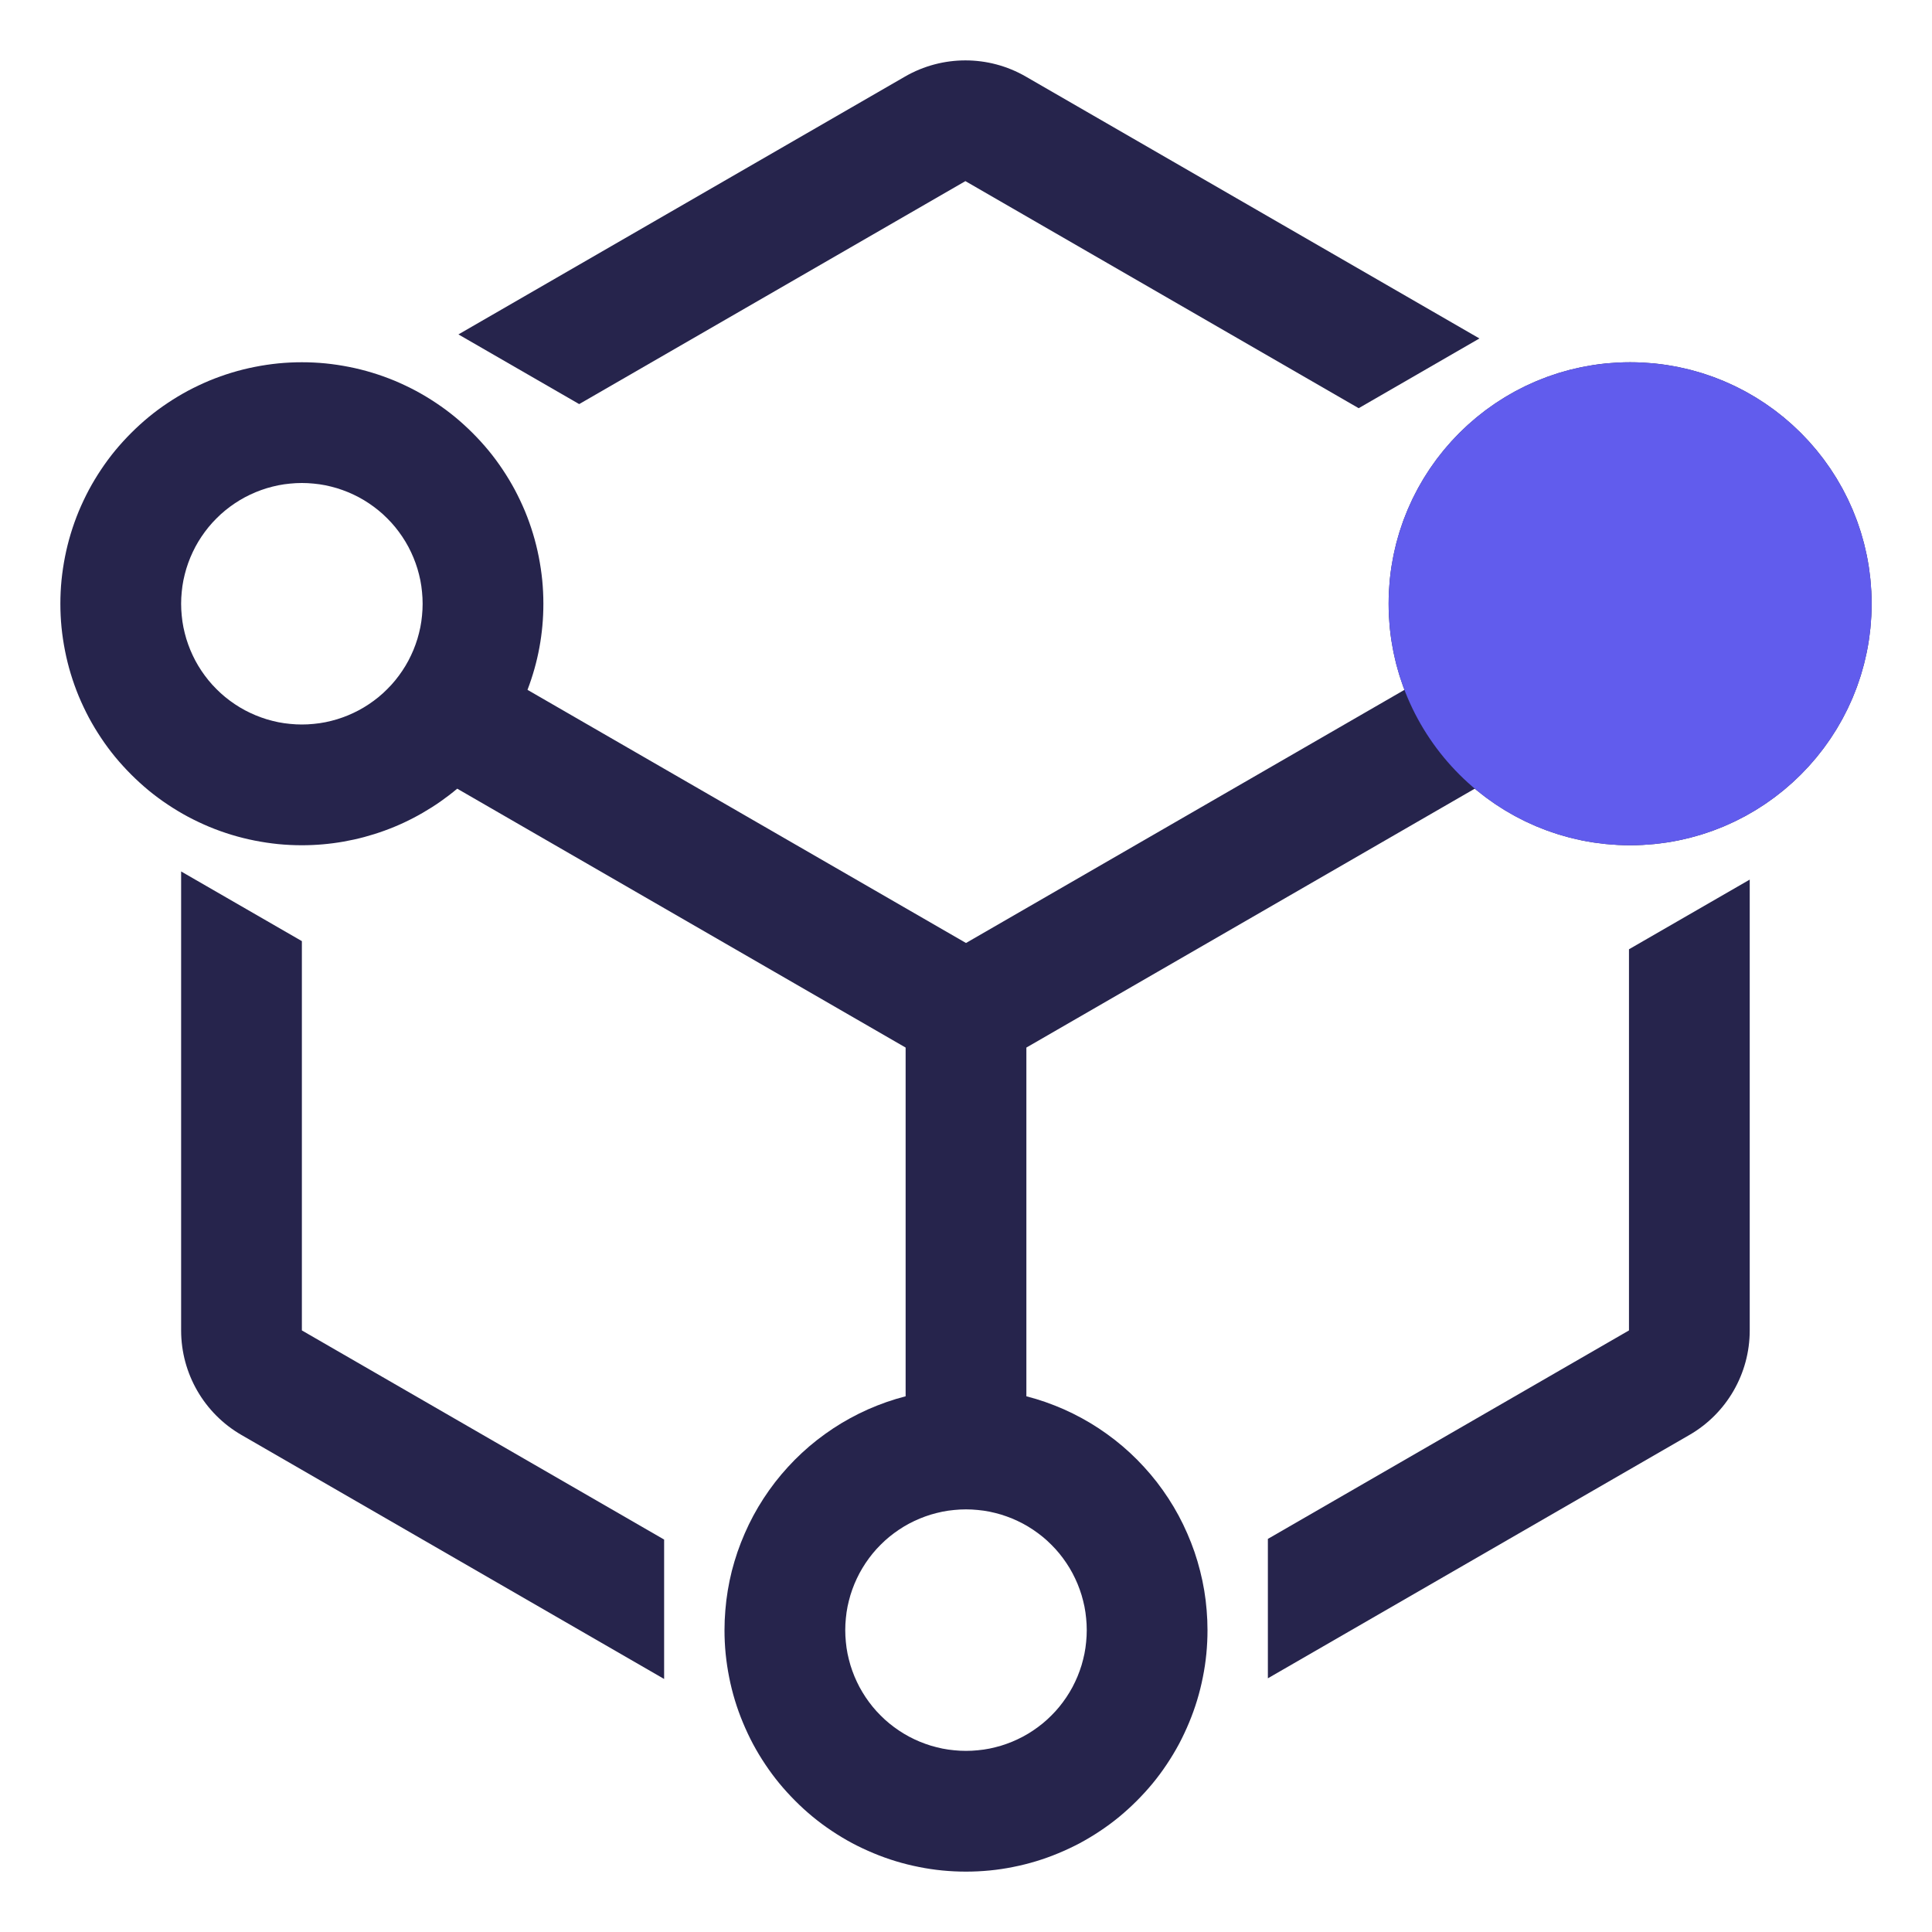 <svg xmlns="http://www.w3.org/2000/svg" xmlns:xlink="http://www.w3.org/1999/xlink" fill="none" version="1.1" width="32" height="32" viewBox="0 0 32 32"><defs><clipPath id="master_svg0_328_46914"><rect x="0" y="0" width="32" height="32" rx="0"/></clipPath></defs><g clip-path="url(#master_svg0_328_46914)"><g><path d="M16.99,1.268L24.504,5.606L22.504,6.761L15.99,3L9.593,6.693L7.593,5.539L14.99,1.268C15.609,0.911,16.372,0.911,16.99,1.268ZM21,27.798L27.981,23.768C28.6,23.411,28.981,22.75,28.981,22.036L28.981,14.569L26.981,15.723L26.981,22.036L21,25.489L21,27.798ZM11,25.5L5,22.036L5,15.588L3,14.434L3,22.036C3,22.75,3.381,23.411,4,23.768L11,27.809L11,25.5Z" fill-rule="evenodd" fill="#26244C" fill-opacity="1"/></g><g><ellipse cx="27" cy="10" rx="3" ry="3" fill-opacity="0" stroke-opacity="1" stroke="#26244C" fill="none" stroke-width="2"/></g><g><path d="M8.737,11.426Q9,10.737,9,10Q9,9.803,8.981,9.608Q8.961,9.412,8.923,9.22Q8.885,9.027,8.828,8.839Q8.771,8.651,8.696,8.469Q8.62,8.288,8.528,8.114Q8.435,7.941,8.326,7.778Q8.217,7.614,8.092,7.462Q7.967,7.311,7.828,7.172Q7.689,7.033,7.538,6.908Q7.386,6.783,7.222,6.674Q7.059,6.565,6.886,6.472Q6.712,6.38,6.531,6.304Q6.349,6.229,6.161,6.172Q5.973,6.115,5.78,6.077Q5.588,6.039,5.392,6.019Q5.197,6,5,6Q4.803,6,4.608,6.019Q4.412,6.039,4.22,6.077Q4.027,6.115,3.839,6.172Q3.651,6.229,3.469,6.304Q3.288,6.38,3.114,6.472Q2.941,6.565,2.778,6.674Q2.614,6.783,2.462,6.908Q2.311,7.033,2.172,7.172Q2.033,7.311,1.908,7.462Q1.783,7.614,1.674,7.778Q1.565,7.941,1.472,8.114Q1.38,8.288,1.304,8.469Q1.229,8.651,1.172,8.839Q1.115,9.027,1.077,9.22Q1.039,9.412,1.019,9.608Q1,9.803,1,10Q1,10.197,1.019,10.392Q1.039,10.588,1.077,10.78Q1.115,10.973,1.172,11.161Q1.229,11.349,1.304,11.531Q1.38,11.712,1.472,11.886Q1.565,12.059,1.674,12.222Q1.783,12.386,1.908,12.538Q2.033,12.689,2.172,12.828Q2.311,12.967,2.462,13.092Q2.614,13.217,2.778,13.326Q2.941,13.435,3.114,13.528Q3.288,13.62,3.469,13.696Q3.651,13.771,3.839,13.828Q4.027,13.885,4.22,13.923Q4.412,13.961,4.608,13.981Q4.803,14,5,14Q5.35,14,5.695,13.939Q6.04,13.878,6.369,13.758Q6.698,13.639,7.001,13.463Q7.305,13.288,7.573,13.063L15,17.351L15,23.127Q14.84,23.168,14.685,23.222Q14.529,23.277,14.378,23.343Q14.228,23.41,14.083,23.489Q13.938,23.568,13.8,23.659Q13.663,23.75,13.533,23.851Q13.403,23.953,13.282,24.065Q13.161,24.177,13.05,24.299Q12.939,24.42,12.838,24.55Q12.737,24.681,12.647,24.819Q12.557,24.957,12.479,25.102Q12.401,25.247,12.335,25.399Q12.269,25.55,12.215,25.706Q12.162,25.862,12.121,26.021Q12.081,26.181,12.054,26.344Q12.027,26.506,12.014,26.671Q12,26.835,12,27Q12,27.197,12.019,27.392Q12.039,27.588,12.077,27.78Q12.115,27.973,12.172,28.161Q12.229,28.349,12.305,28.531Q12.38,28.712,12.472,28.886Q12.565,29.059,12.674,29.222Q12.783,29.386,12.908,29.538Q13.033,29.689,13.172,29.828Q13.31,29.967,13.462,30.092Q13.614,30.217,13.778,30.326Q13.941,30.435,14.114,30.528Q14.288,30.62,14.469,30.695Q14.651,30.771,14.839,30.828Q15.027,30.885,15.22,30.923Q15.412,30.962,15.608,30.981Q15.803,31,16,31Q16.197,31,16.392,30.981Q16.588,30.962,16.78,30.923Q16.973,30.885,17.161,30.828Q17.349,30.771,17.531,30.695Q17.712,30.62,17.886,30.528Q18.059,30.435,18.222,30.326Q18.386,30.217,18.538,30.092Q18.689,29.967,18.828,29.828Q18.967,29.689,19.092,29.538Q19.217,29.386,19.326,29.222Q19.435,29.059,19.528,28.886Q19.62,28.712,19.695,28.531Q19.771,28.349,19.828,28.161Q19.885,27.973,19.923,27.78Q19.962,27.588,19.981,27.392Q20,27.197,20,27Q20,26.835,19.986,26.671Q19.973,26.506,19.946,26.344Q19.919,26.181,19.878,26.021Q19.838,25.862,19.785,25.706Q19.731,25.55,19.665,25.399Q19.599,25.247,19.521,25.102Q19.443,24.957,19.353,24.819Q19.263,24.681,19.162,24.55Q19.061,24.42,18.95,24.299Q18.839,24.177,18.718,24.065Q18.597,23.953,18.467,23.851Q18.337,23.75,18.2,23.659Q18.062,23.568,17.917,23.489Q17.772,23.41,17.622,23.343Q17.471,23.277,17.315,23.222Q17.16,23.168,17,23.127L17,17.351L25,12.732L24,11L16,15.619L8.737,11.426ZM5,8Q5.098,8,5.196,8.01Q5.294,8.019,5.39,8.038Q5.487,8.058,5.581,8.086Q5.675,8.115,5.765,8.152Q5.856,8.19,5.943,8.236Q6.029,8.282,6.111,8.337Q6.193,8.392,6.269,8.454Q6.345,8.516,6.414,8.586Q6.484,8.655,6.546,8.731Q6.608,8.807,6.663,8.889Q6.718,8.971,6.764,9.057Q6.81,9.144,6.848,9.235Q6.885,9.325,6.914,9.419Q6.942,9.513,6.962,9.61Q6.981,9.706,6.99,9.804Q7,9.902,7,10Q7,10.098,6.99,10.196Q6.981,10.294,6.962,10.39Q6.942,10.487,6.914,10.581Q6.885,10.675,6.848,10.765Q6.81,10.856,6.764,10.943Q6.718,11.029,6.663,11.111Q6.608,11.193,6.546,11.269Q6.484,11.345,6.414,11.414Q6.345,11.484,6.269,11.546Q6.193,11.608,6.111,11.663Q6.029,11.718,5.943,11.764Q5.856,11.81,5.765,11.848Q5.675,11.885,5.581,11.914Q5.487,11.942,5.39,11.962Q5.294,11.981,5.196,11.99Q5.098,12,5,12Q4.902,12,4.804,11.99Q4.706,11.981,4.61,11.962Q4.513,11.942,4.419,11.914Q4.325,11.885,4.235,11.848Q4.144,11.81,4.057,11.764Q3.971,11.718,3.889,11.663Q3.807,11.608,3.731,11.546Q3.655,11.484,3.586,11.414Q3.516,11.345,3.454,11.269Q3.392,11.193,3.337,11.111Q3.282,11.029,3.236,10.943Q3.19,10.856,3.152,10.765Q3.115,10.675,3.086,10.581Q3.058,10.487,3.038,10.39Q3.019,10.294,3.01,10.196Q3,10.098,3,10Q3,9.902,3.01,9.804Q3.019,9.706,3.038,9.61Q3.058,9.513,3.086,9.419Q3.115,9.325,3.152,9.235Q3.19,9.144,3.236,9.057Q3.282,8.971,3.337,8.889Q3.392,8.807,3.454,8.731Q3.516,8.655,3.586,8.586Q3.655,8.516,3.731,8.454Q3.807,8.392,3.889,8.337Q3.971,8.282,4.057,8.236Q4.144,8.19,4.235,8.152Q4.325,8.115,4.419,8.086Q4.513,8.058,4.61,8.038Q4.706,8.019,4.804,8.01Q4.902,8,5,8ZM16,25Q16.098,25,16.196,25.01Q16.294,25.019,16.39,25.038Q16.486,25.058,16.581,25.086Q16.675,25.115,16.765,25.152Q16.856,25.19,16.943,25.236Q17.029,25.282,17.111,25.337Q17.193,25.392,17.269,25.454Q17.345,25.516,17.414,25.586Q17.484,25.655,17.546,25.731Q17.608,25.807,17.663,25.889Q17.718,25.971,17.764,26.057Q17.81,26.144,17.848,26.235Q17.885,26.325,17.914,26.419Q17.942,26.514,17.962,26.61Q17.981,26.706,17.99,26.804Q18,26.902,18,27Q18,27.098,17.99,27.196Q17.981,27.294,17.962,27.39Q17.942,27.486,17.914,27.581Q17.885,27.675,17.848,27.765Q17.81,27.856,17.764,27.943Q17.718,28.029,17.663,28.111Q17.608,28.193,17.546,28.269Q17.484,28.345,17.414,28.414Q17.345,28.484,17.269,28.546Q17.193,28.608,17.111,28.663Q17.029,28.718,16.943,28.764Q16.856,28.81,16.765,28.848Q16.675,28.885,16.581,28.914Q16.486,28.942,16.39,28.962Q16.294,28.981,16.196,28.99Q16.098,29,16,29Q15.902,29,15.804,28.99Q15.706,28.981,15.61,28.962Q15.514,28.942,15.419,28.914Q15.325,28.885,15.235,28.848Q15.144,28.81,15.057,28.764Q14.971,28.718,14.889,28.663Q14.807,28.608,14.731,28.546Q14.655,28.484,14.586,28.414Q14.516,28.345,14.454,28.269Q14.392,28.193,14.337,28.111Q14.283,28.029,14.236,27.943Q14.19,27.856,14.152,27.765Q14.115,27.675,14.086,27.581Q14.058,27.486,14.038,27.39Q14.019,27.294,14.01,27.196Q14,27.098,14,27Q14,26.902,14.01,26.804Q14.019,26.706,14.038,26.61Q14.058,26.514,14.086,26.419Q14.115,26.325,14.152,26.235Q14.19,26.144,14.236,26.057Q14.283,25.971,14.337,25.889Q14.392,25.807,14.454,25.731Q14.516,25.655,14.586,25.586Q14.655,25.516,14.731,25.454Q14.807,25.392,14.889,25.337Q14.971,25.282,15.057,25.236Q15.144,25.19,15.235,25.152Q15.325,25.115,15.419,25.086Q15.514,25.058,15.61,25.038Q15.706,25.019,15.804,25.01Q15.902,25,16,25Z" fill-rule="evenodd" fill="#26244C" fill-opacity="1"/></g><g><ellipse cx="27" cy="10" rx="4" ry="4" fill="#615CED" fill-opacity="1"/></g></g></svg>